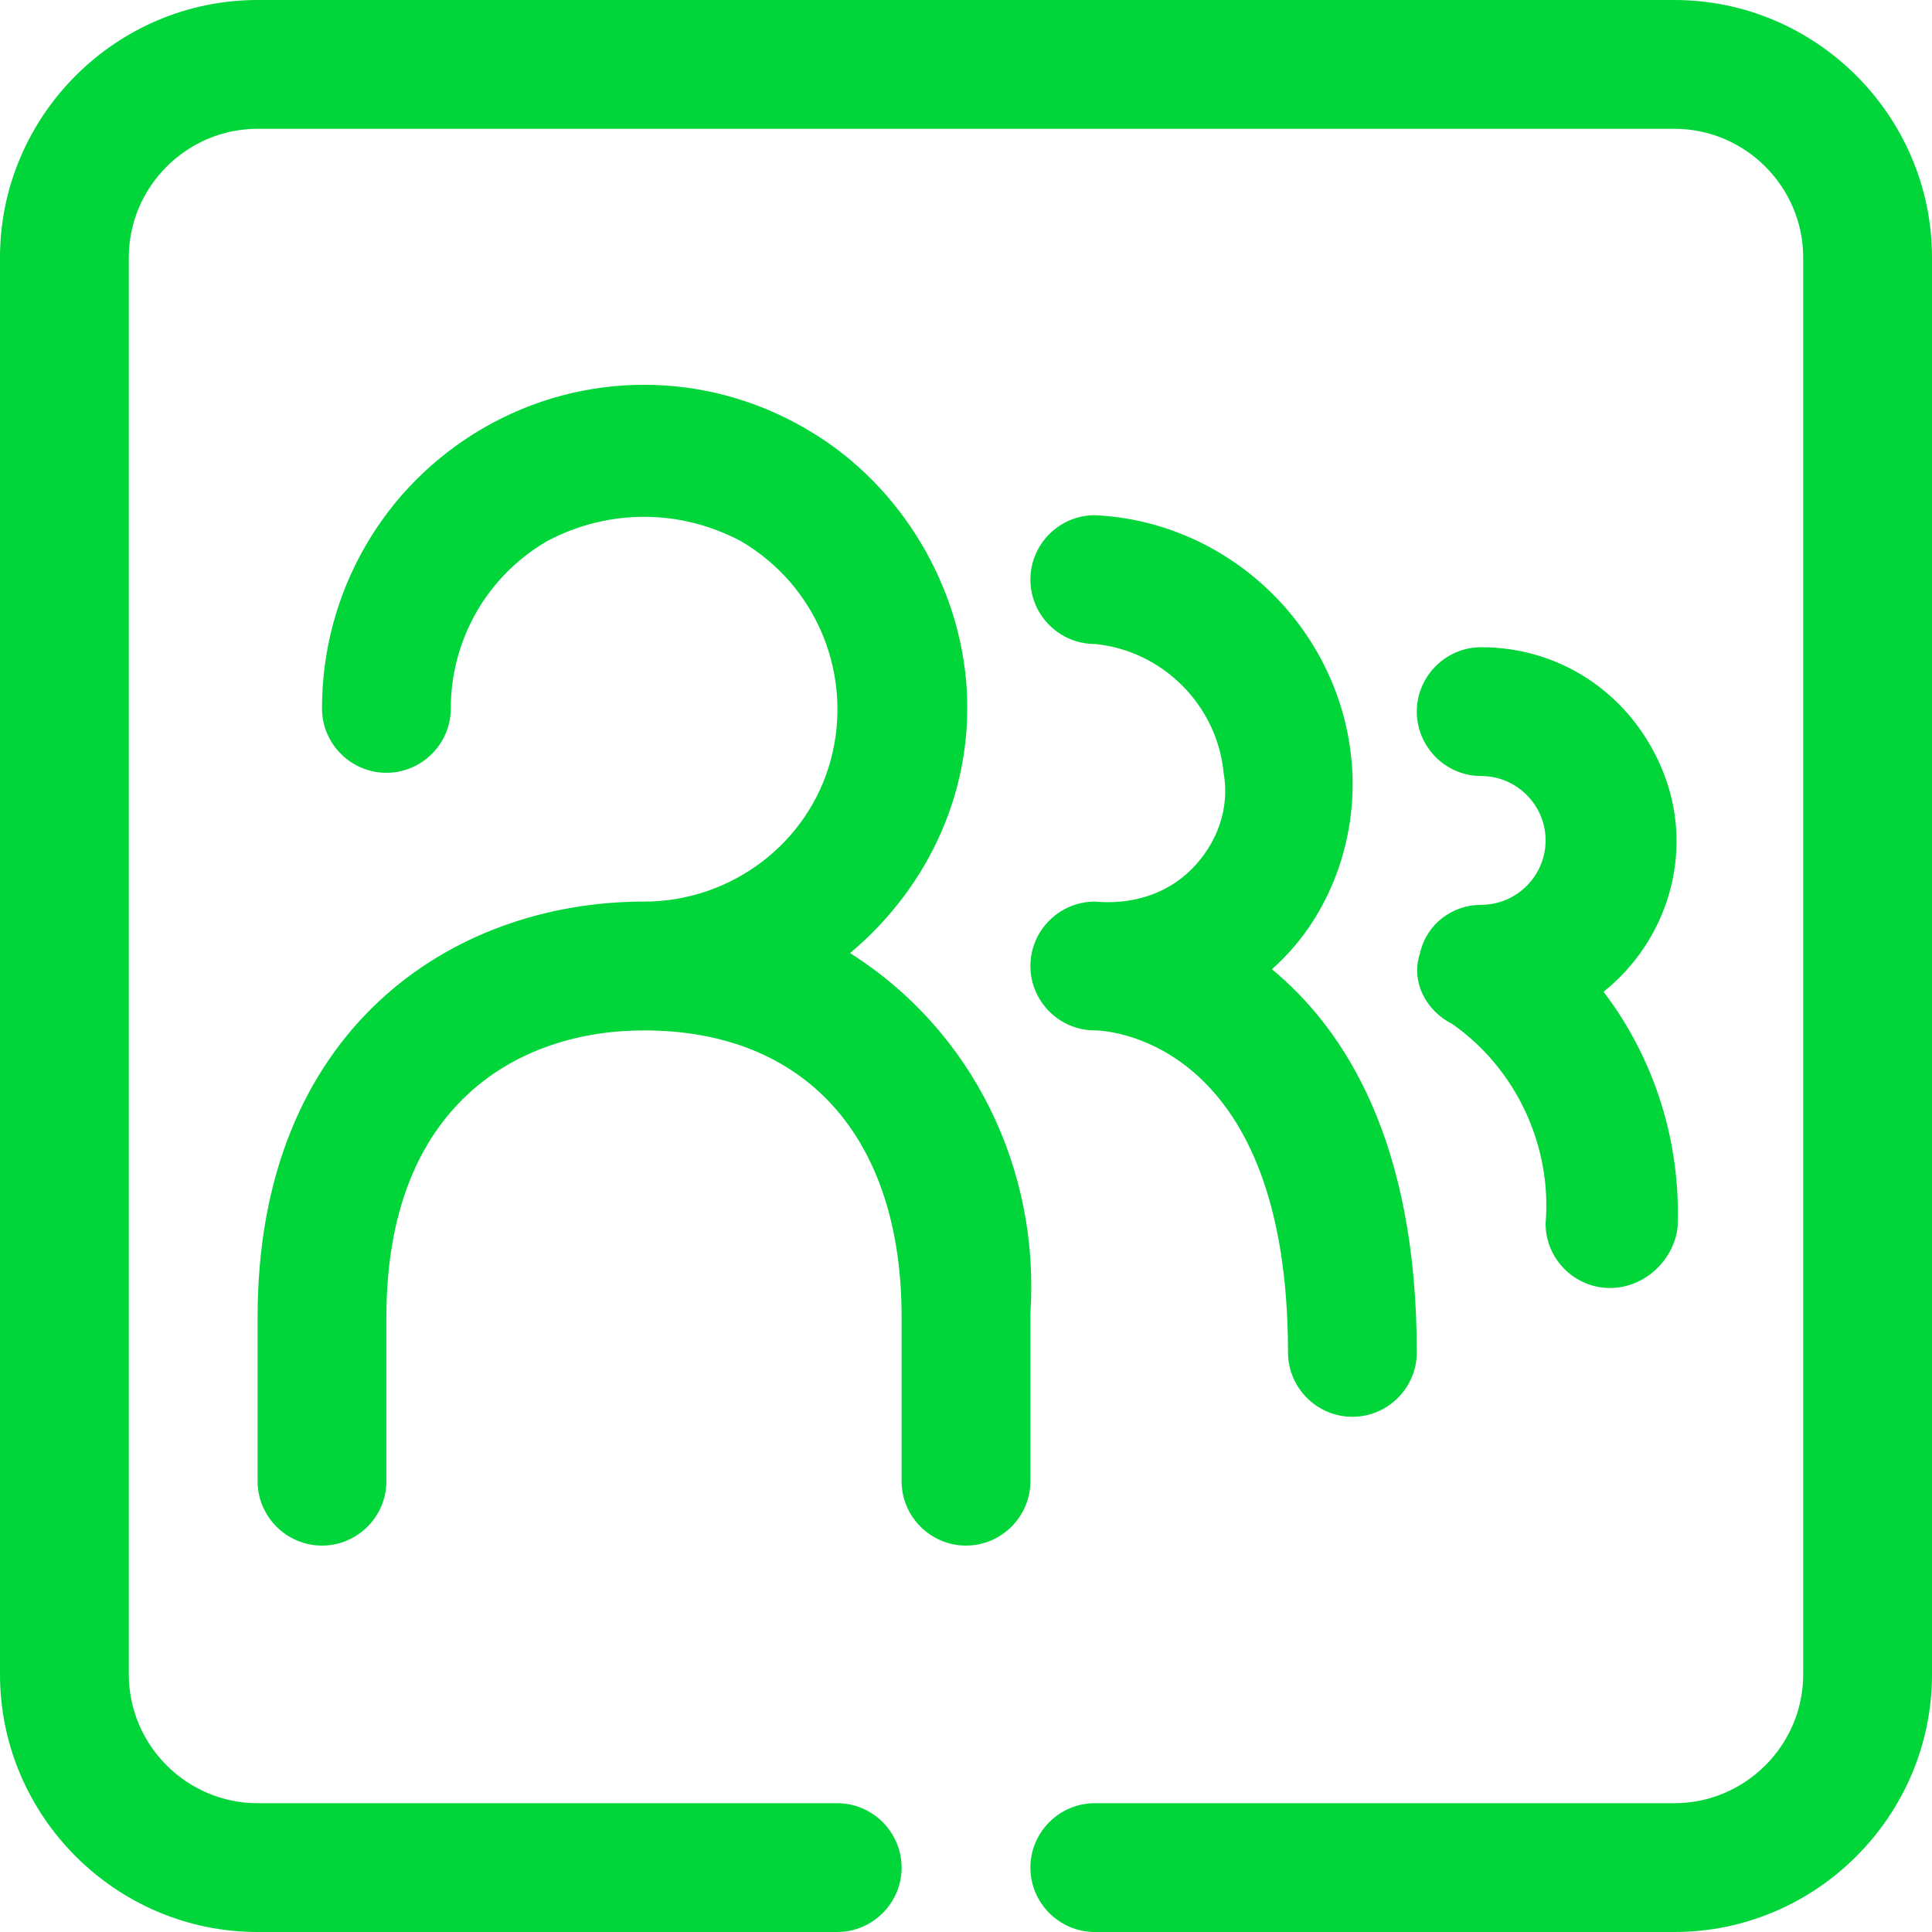 <svg width="60" height="60" viewBox="0 0 60 60" fill="none" xmlns="http://www.w3.org/2000/svg">
<path d="M52 60H34C32.9 60 32 59.1 32 58C32 56.9 32.9 56 34 56H52C54.2 56 56 54.2 56 52V8C56 5.8 54.2 4 52 4H8C5.8 4 4 5.8 4 8V52C4 54.2 5.8 56 8 56H26C27.1 56 28 56.9 28 58C28 59.1 27.1 60 26 60H8C3.6 60 0 56.4 0 52V8C0 3.6 3.6 0 8 0H52C56.4 0 60 3.6 60 8V52C60 56.4 56.4 60 52 60ZM30 48C28.9 48 28 47.1 28 46V40.9C28 35.3 25 32 20 32C16.1 32 12 34.3 12 40.9V46C12 47.1 11.1 48 10 48C8.9 48 8 47.1 8 46V40.9C8 32 14 28 20 28C22.7 28 25.1 26.2 25.8 23.6C26.5 21 25.4 18.2 23 16.8C21.1 15.8 18.9 15.8 17 16.8C15.1 17.9 14 19.9 14 22C14 23.1 13.1 24 12 24C10.9 24 10 23.1 10 22C10 18.4 11.9 15.1 15 13.3C18.1 11.5 21.9 11.5 25 13.3C27.8 14.9 29.7 17.9 30 21.1C30.3 24.4 28.9 27.5 26.4 29.6C30.2 32 32.3 36.3 32 40.8V46C32 47.1 31.1 48 30 48ZM42 44C40.9 44 40 43.1 40 42C40 32.5 34.6 32 34 32C32.9 32 32 31.1 32 30C32 28.9 32.9 28 34 28C35.1 28.1 36.2 27.8 37 27C37.8 26.2 38.2 25.1 38 24C37.8 21.9 36.1 20.2 34 20C32.9 20 32 19.1 32 18C32 16.9 32.9 16 34 16C38.3 16.2 41.8 19.7 42 24C42.1 26.3 41.2 28.6 39.5 30.1C41.8 32 44 35.5 44 42C44 43.1 43.1 44 42 44ZM50 40C48.9 40 48 39.1 48 38C48.2 35.6 47.1 33.2 45.1 31.8C44.3 31.4 43.8 30.5 44.1 29.6C44.3 28.7 45.1 28.1 46 28.1C47.1 28.1 48 27.2 48 26.1C48 25 47.1 24.1 46 24.1C44.9 24.1 44 23.2 44 22.1C44 21 44.9 20.1 46 20.1C48.6 20.1 50.8 21.7 51.7 24.1C52.6 26.5 51.8 29.2 49.8 30.8C51.4 32.9 52.2 35.5 52.1 38.1C52 39.1 51.1 40 50 40Z" fill="#00D639"/>
</svg>
